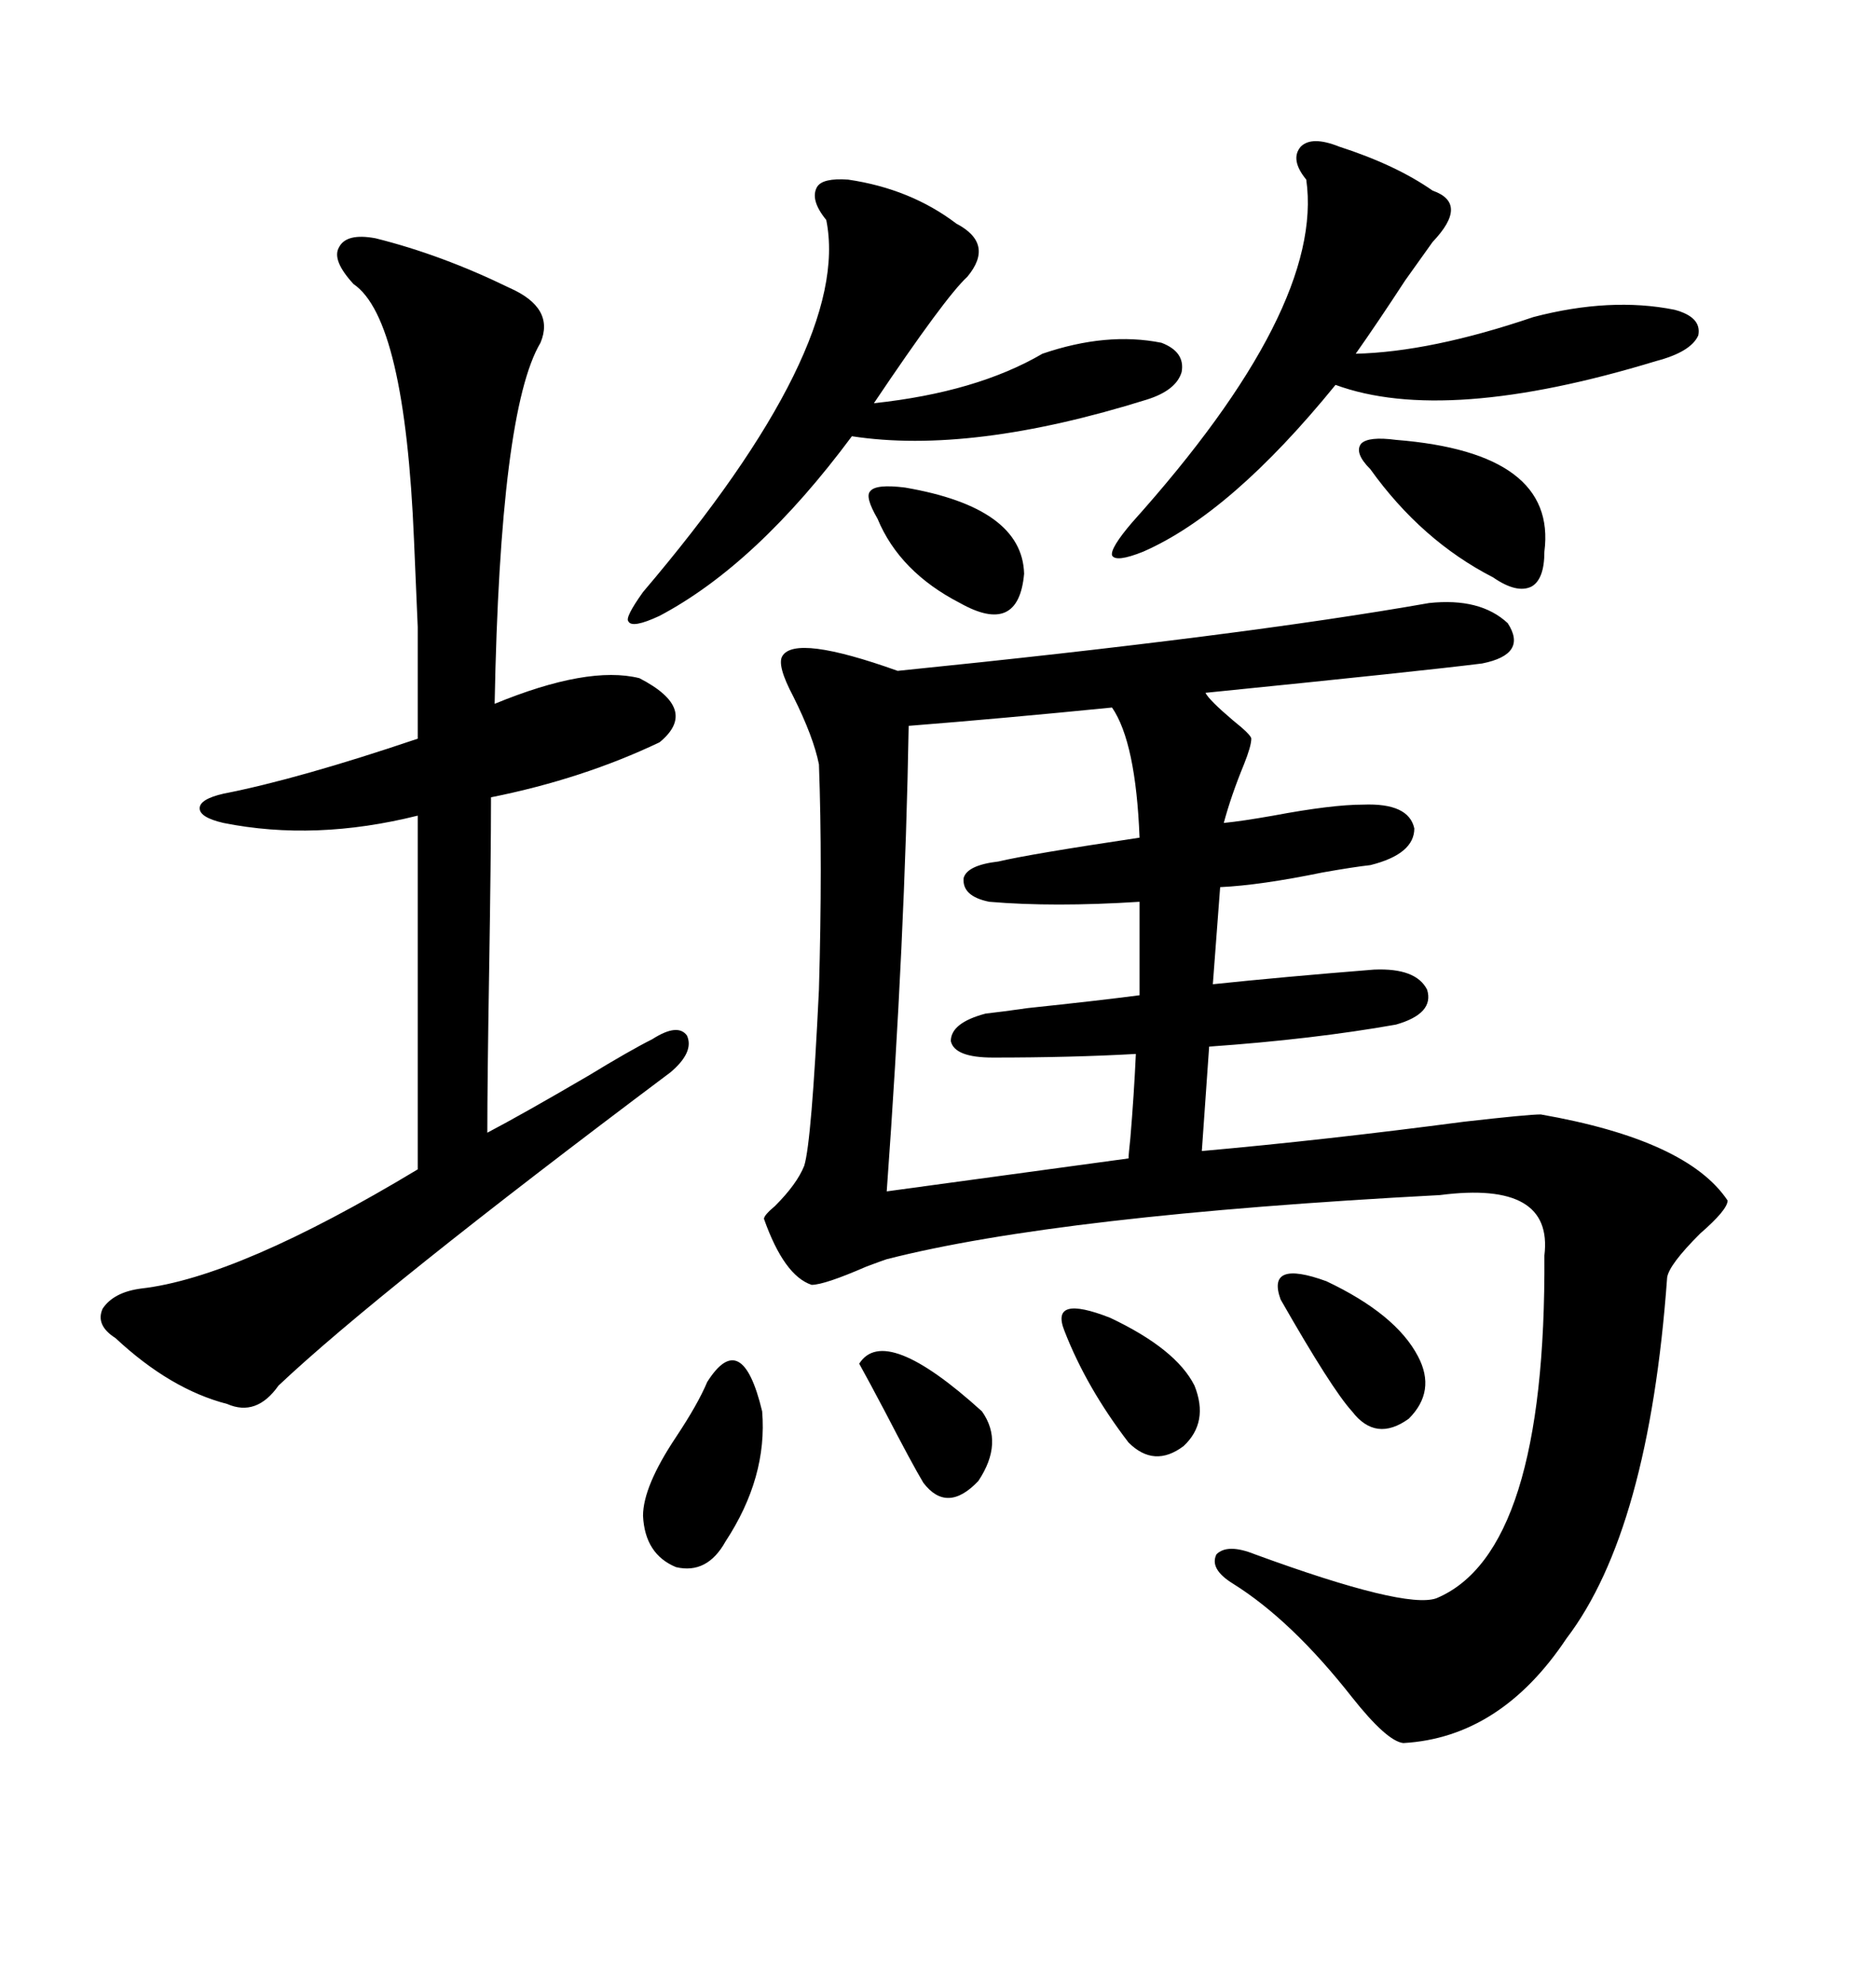 <svg xmlns="http://www.w3.org/2000/svg" xmlns:xlink="http://www.w3.org/1999/xlink" width="300" height="317.285"><path d="M228.52 96.39L228.52 96.39Q236.72 95.51 241.11 99.61L241.11 99.61Q244.34 104.59 237.01 106.05L237.01 106.05Q227.64 107.23 192.77 110.74L192.77 110.74Q193.36 111.91 197.17 115.14L197.17 115.14Q200.10 117.48 200.10 118.07L200.10 118.07Q200.10 119.24 198.93 122.17L198.93 122.17Q196.88 127.15 195.70 131.54L195.70 131.54Q198.63 131.25 203.61 130.37L203.61 130.37Q212.99 128.61 217.97 128.61L217.97 128.61Q225.29 128.32 226.17 132.42L226.17 132.42Q226.17 136.52 219.14 138.28L219.14 138.28Q216.50 138.57 211.52 139.45L211.52 139.45Q201.56 141.50 195.12 141.80L195.12 141.80L193.95 157.32Q205.08 156.15 219.73 154.98L219.73 154.98Q226.46 154.69 228.22 158.20L228.22 158.20Q229.39 162.01 223.24 163.77L223.24 163.77Q210.06 166.11 193.36 167.29L193.36 167.29L192.19 183.98Q211.82 182.23 234.08 179.30L234.08 179.30Q244.34 178.13 246.39 178.13L246.39 178.13Q269.82 182.23 276.27 191.89L276.27 191.89Q276.27 193.36 271.88 197.17L271.88 197.17Q266.89 202.15 266.60 204.20L266.60 204.20Q263.67 244.63 250.49 261.91L250.49 261.91Q239.94 277.73 224.41 278.61L224.41 278.61Q221.78 278.32 216.21 271.29L216.21 271.29Q206.54 258.98 197.17 253.13L197.17 253.13Q193.36 250.78 194.53 248.44L194.53 248.44Q196.29 246.68 200.68 248.44L200.68 248.44Q224.71 257.23 229.69 255.47L229.69 255.47Q247.27 248.14 246.97 200.68L246.97 200.68Q248.44 188.67 230.27 191.02L230.27 191.02Q169.34 194.24 141.80 201.27L141.80 201.27Q140.92 201.56 138.57 202.44L138.57 202.44Q131.84 205.37 129.79 205.37L129.79 205.37Q125.39 203.91 122.17 194.82L122.17 194.82Q122.17 194.24 123.93 192.77L123.93 192.77Q127.44 189.26 128.61 186.33L128.61 186.33Q129.79 182.52 130.96 158.20L130.96 158.20Q131.54 137.99 130.96 122.17L130.96 122.17Q130.08 117.77 126.86 111.33L126.86 111.33Q124.22 106.35 125.10 104.88L125.10 104.88Q127.15 101.37 143.55 107.23L143.55 107.23Q198.63 101.66 228.52 96.39ZM60.06 38.09L60.06 38.09Q70.61 40.72 81.45 46.00L81.45 46.00Q88.77 49.22 86.43 54.79L86.43 54.79Q79.98 65.63 79.10 112.50L79.10 112.50Q94.04 106.35 102.25 108.40L102.25 108.40Q111.91 113.38 105.47 118.65L105.47 118.65Q93.16 124.51 78.52 127.44L78.52 127.44Q78.52 136.52 78.22 155.27L78.22 155.27Q77.93 172.85 77.93 181.05L77.93 181.05Q83.50 178.13 94.04 171.97L94.04 171.97Q100.78 167.87 104.30 166.11L104.30 166.11Q108.40 163.48 109.86 165.53L109.86 165.53Q111.04 168.16 107.23 171.39L107.23 171.39Q60.35 206.54 44.53 221.48L44.53 221.48Q41.02 226.46 36.33 224.41L36.33 224.41Q27.25 222.07 18.46 213.87L18.46 213.87Q15.23 211.82 16.41 209.18L16.41 209.18Q18.16 206.54 22.56 205.96L22.56 205.96Q38.09 204.20 66.80 186.91L66.80 186.91L66.80 130.37Q50.39 134.47 35.74 131.54L35.74 131.54Q31.93 130.66 31.93 129.20L31.93 129.20Q31.93 127.73 35.74 126.86L35.74 126.86Q47.75 124.51 66.80 118.07L66.80 118.07Q66.80 106.05 66.80 100.20L66.80 100.20Q66.50 93.16 66.21 86.43L66.21 86.43Q64.75 50.98 56.54 45.41L56.54 45.41Q53.03 41.60 54.20 39.55L54.20 39.55Q55.37 37.21 60.06 38.09ZM177.83 113.09L177.83 113.09Q160.25 114.84 145.31 116.02L145.31 116.02Q144.73 150 141.80 190.43L141.80 190.43L180.47 185.16Q180.47 184.57 180.76 181.93L180.76 181.93Q181.35 174.90 181.64 168.46L181.64 168.46Q171.39 169.04 158.79 169.04L158.79 169.04Q152.64 169.04 152.05 166.41L152.05 166.41Q152.05 163.48 157.62 162.01L157.62 162.01Q160.25 161.72 164.36 161.13L164.36 161.13Q175.49 159.96 182.23 159.08L182.23 159.08L182.23 144.14Q168.46 145.02 158.20 144.14L158.20 144.14Q153.81 143.26 154.10 140.33L154.10 140.33Q154.69 138.28 159.67 137.70L159.67 137.70Q164.65 136.52 182.23 133.89L182.23 133.89Q181.64 118.65 177.83 113.09ZM135.64 28.71L135.64 28.71Q145.61 30.18 152.93 35.74L152.93 35.74Q159.08 38.96 154.69 44.24L154.69 44.24Q151.17 47.46 139.75 64.45L139.75 64.45Q156.15 62.70 166.70 56.54L166.70 56.54Q176.95 53.03 185.74 54.79L185.74 54.79Q189.55 56.25 188.96 59.47L188.96 59.47Q188.09 62.40 183.40 63.87L183.40 63.87Q155.27 72.66 136.23 69.73L136.23 69.73Q121.00 90.23 105.47 98.44L105.47 98.44Q101.07 100.49 100.49 99.32L100.49 99.32Q99.90 98.73 102.83 94.63L102.83 94.63Q136.23 55.37 132.13 35.16L132.13 35.16Q129.49 31.93 130.66 29.88L130.66 29.88Q131.54 28.42 135.64 28.71ZM214.16 23.44L214.16 23.44Q223.24 26.37 229.10 30.47L229.10 30.47Q234.96 32.52 229.10 38.67L229.10 38.67Q227.64 40.72 224.71 44.82L224.71 44.82Q220.31 51.56 216.80 56.54L216.80 56.54Q228.81 56.25 245.21 50.68L245.21 50.68Q257.52 47.46 267.77 49.51L267.77 49.51Q272.17 50.68 271.58 53.61L271.58 53.61Q270.41 56.25 264.84 57.71L264.84 57.71Q231.15 67.97 213.57 61.52L213.57 61.52Q196.88 82.03 182.81 88.18L182.81 88.18Q178.42 89.94 177.83 88.77L177.83 88.77Q177.54 87.60 181.05 83.50L181.05 83.50Q211.82 49.22 208.89 28.71L208.89 28.71Q206.25 25.49 208.01 23.44L208.01 23.44Q209.77 21.68 214.16 23.44ZM223.24 70.31L223.24 70.31Q249.02 72.36 246.97 88.18L246.97 88.18Q246.97 92.58 244.92 93.75L244.92 93.75Q242.58 94.92 238.77 92.29L238.77 92.29Q227.34 86.43 219.14 75L219.14 75Q216.50 72.36 217.68 70.90L217.68 70.90Q218.85 69.73 223.24 70.31ZM113.09 220.90L113.09 220.90Q118.65 212.11 121.88 225.59L121.88 225.59Q122.75 236.13 116.02 246.39L116.02 246.39Q113.09 251.66 108.11 250.49L108.11 250.49Q103.13 248.44 102.83 242.29L102.83 242.29Q102.83 237.60 108.11 229.69L108.11 229.69Q111.62 224.41 113.09 220.90ZM204.79 207.71L204.79 207.71Q202.44 201.27 212.11 204.79L212.11 204.79Q223.24 210.06 226.76 216.80L226.76 216.80Q229.69 222.36 225.29 226.76L225.29 226.76Q220.02 230.57 216.21 225.59L216.21 225.59Q212.99 222.07 204.79 207.71ZM144.73 77.93L144.73 77.93Q163.48 81.15 163.77 91.70L163.77 91.70Q162.89 101.66 153.52 96.39L153.52 96.39Q143.85 91.41 140.33 82.91L140.33 82.91Q138.28 79.39 139.16 78.52L139.16 78.52Q140.04 77.34 144.73 77.93ZM170.21 212.70L170.21 212.70Q167.87 206.84 177.54 210.64L177.54 210.64Q188.09 215.63 191.02 221.48L191.02 221.48Q193.36 227.34 189.26 231.15L189.26 231.15Q184.57 234.67 180.47 230.57L180.47 230.57Q173.73 221.78 170.21 212.70ZM137.40 217.97L137.40 217.97Q141.50 211.52 157.03 225.59L157.03 225.59Q160.55 230.57 156.45 236.72L156.45 236.72Q151.46 241.99 147.66 237.01L147.66 237.01Q145.90 234.08 141.50 225.59L141.50 225.59Q138.87 220.61 137.40 217.97Z"/></svg>